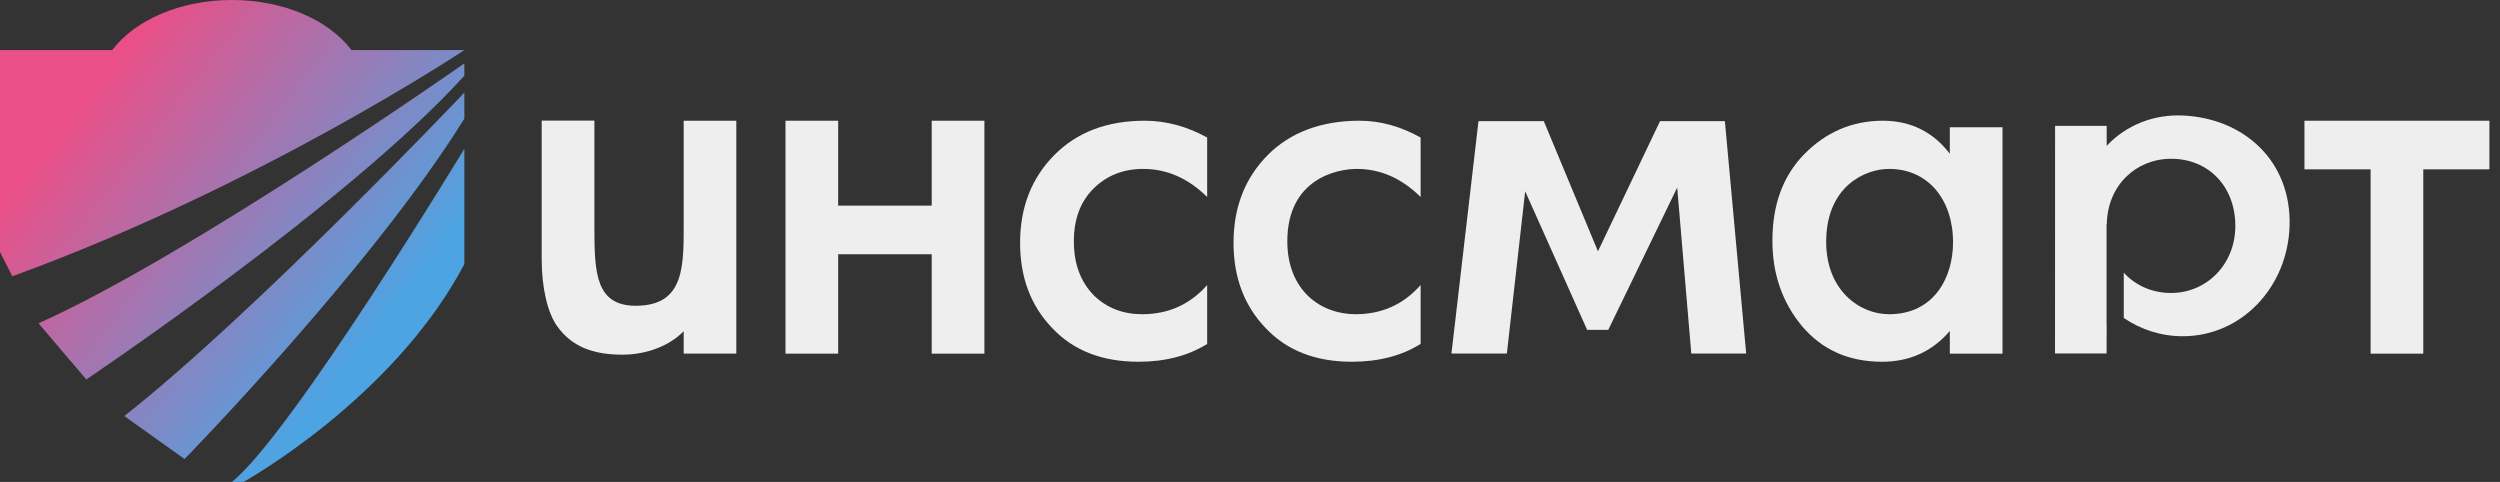 <?xml version="1.0" encoding="UTF-8"?> <svg xmlns="http://www.w3.org/2000/svg" width="83" height="16" viewBox="0 0 83 16" fill="none"><rect x="0" y="0" width="83" height="16" fill="#333333" stroke="none"/><path fill-rule="evenodd" clip-rule="evenodd" d="M7.7 0C9.431 0 10.926 0.676 11.67 1.663H15.416C15.416 1.663 8.596 6.198 0.409 9.172L0 8.365V1.663H3.726C4.47 0.676 5.969 0 7.7 0ZM15.417 2.105L15.416 2.514C11.579 6.747 2.865 12.598 2.865 12.598L1.279 10.734C6.345 8.466 15.417 2.105 15.417 2.105ZM4.126 13.813C8.474 10.393 15.417 3.074 15.417 3.074L15.416 3.939C12.357 8.869 6.128 15.239 6.128 15.239L4.126 13.813ZM7.7 16H8.084C8.084 16 13.053 13.253 15.417 8.768V4.938C15.417 4.938 9.696 14.387 7.7 16Z" fill="url(#paint0_linear_983_7167)"></path><path fill-rule="evenodd" clip-rule="evenodd" d="M69.941 10.794L69.938 11.736H68.227L68.229 4.179H69.942V4.842C70.61 4.131 71.533 3.792 72.473 3.835C74.504 3.927 76.077 5.35 76.014 7.499C75.955 9.521 74.428 11.16 72.473 11.163C71.745 11.164 71.071 10.938 70.509 10.557V9.052C70.898 9.482 71.458 9.727 72.079 9.727C73.257 9.727 74.215 8.777 74.213 7.499C74.211 6.155 73.287 5.267 72.079 5.271C70.921 5.275 69.973 6.141 69.946 7.434H69.938V10.794H69.941Z" fill="#EEEEEE"></path><path fill-rule="evenodd" clip-rule="evenodd" d="M82.648 5.622H80.453V11.741H78.704V5.622H76.508V4.008H82.648V5.622Z" fill="#EEEEEE"></path><path fill-rule="evenodd" clip-rule="evenodd" d="M26.078 11.741V4.008H27.827V6.827H30.933V4.008H32.682V11.741H30.933V8.441H27.827V11.741H26.078Z" fill="#EEEEEE"></path><path fill-rule="evenodd" clip-rule="evenodd" d="M40.078 4.567V6.54C39.448 5.918 38.74 5.608 37.955 5.608C37.289 5.608 36.735 5.829 36.295 6.271C35.867 6.701 35.652 7.281 35.652 8.011C35.652 8.764 35.878 9.368 36.331 9.822C36.759 10.229 37.289 10.432 37.919 10.432C38.788 10.432 39.508 10.109 40.078 9.463V11.418C39.448 11.812 38.686 12.01 37.795 12.01C36.593 12.01 35.64 11.639 34.939 10.898C34.224 10.157 33.867 9.212 33.867 8.064C33.867 6.881 34.248 5.906 35.01 5.141C35.747 4.4 36.733 4.008 38.006 4.008C38.733 4.008 39.437 4.209 40.078 4.567Z" fill="#EEEEEE"></path><path fill-rule="evenodd" clip-rule="evenodd" d="M47.165 4.567V6.54C46.535 5.918 45.827 5.607 45.041 5.608C44.388 5.607 42.739 5.941 42.739 8.011C42.739 9.643 43.846 10.432 45.005 10.432C45.873 10.432 46.594 10.109 47.165 9.463V11.418C46.535 11.812 45.773 12.01 44.881 12.01C43.678 12.01 42.726 11.639 42.025 10.898C41.311 10.157 40.953 9.212 40.953 8.064C40.953 6.881 41.334 5.906 42.095 5.141C42.834 4.4 43.86 4.008 45.133 4.008C45.858 4.008 46.523 4.209 47.165 4.567Z" fill="#EEEEEE"></path><path fill-rule="evenodd" clip-rule="evenodd" d="M64.734 5.105V4.226H66.483V11.741H64.734V10.988C64.151 11.669 63.401 12.01 62.486 12.01C61.378 12.01 60.492 11.615 59.826 10.826C59.171 10.037 58.844 9.093 58.844 7.993C58.844 6.797 59.195 5.841 59.897 5.123C60.611 4.394 61.484 4.008 62.507 4.008C63.448 4.008 64.186 4.388 64.734 5.105ZM62.717 5.608C61.916 5.607 60.629 6.189 60.629 8.029C60.629 9.635 61.733 10.432 62.717 10.432C64.23 10.432 64.841 9.187 64.841 8.046C64.841 6.624 64.01 5.607 62.717 5.608Z" fill="#EEEEEE"></path><path fill-rule="evenodd" clip-rule="evenodd" d="M19.734 4.003V7.604C19.734 9.082 19.793 10.151 21.108 10.151C22.768 10.151 22.698 8.78 22.698 7.277V4.008H24.446V11.74H22.698V10.995C22.249 11.466 21.484 11.775 20.664 11.775C19.677 11.775 18.979 11.505 18.492 10.823C18.182 10.381 17.984 9.565 17.984 8.608V4.003H19.734Z" fill="#EEEEEE"></path><path d="M49.086 4.021H51.254L53.052 8.343L55.114 4.021H57.266L57.973 11.738H56.151L55.683 6.227L53.395 10.951H52.693L50.636 6.351L50.028 11.738H48.188L49.086 4.021Z" fill="#EEEEEE"></path><defs><linearGradient id="paint0_linear_983_7167" x1="3.172" y1="2.743" x2="12.981" y2="10.431" gradientUnits="userSpaceOnUse"><stop stop-color="#EB4F87"></stop><stop offset="1" stop-color="#4DA4E2"></stop></linearGradient></defs></svg> 